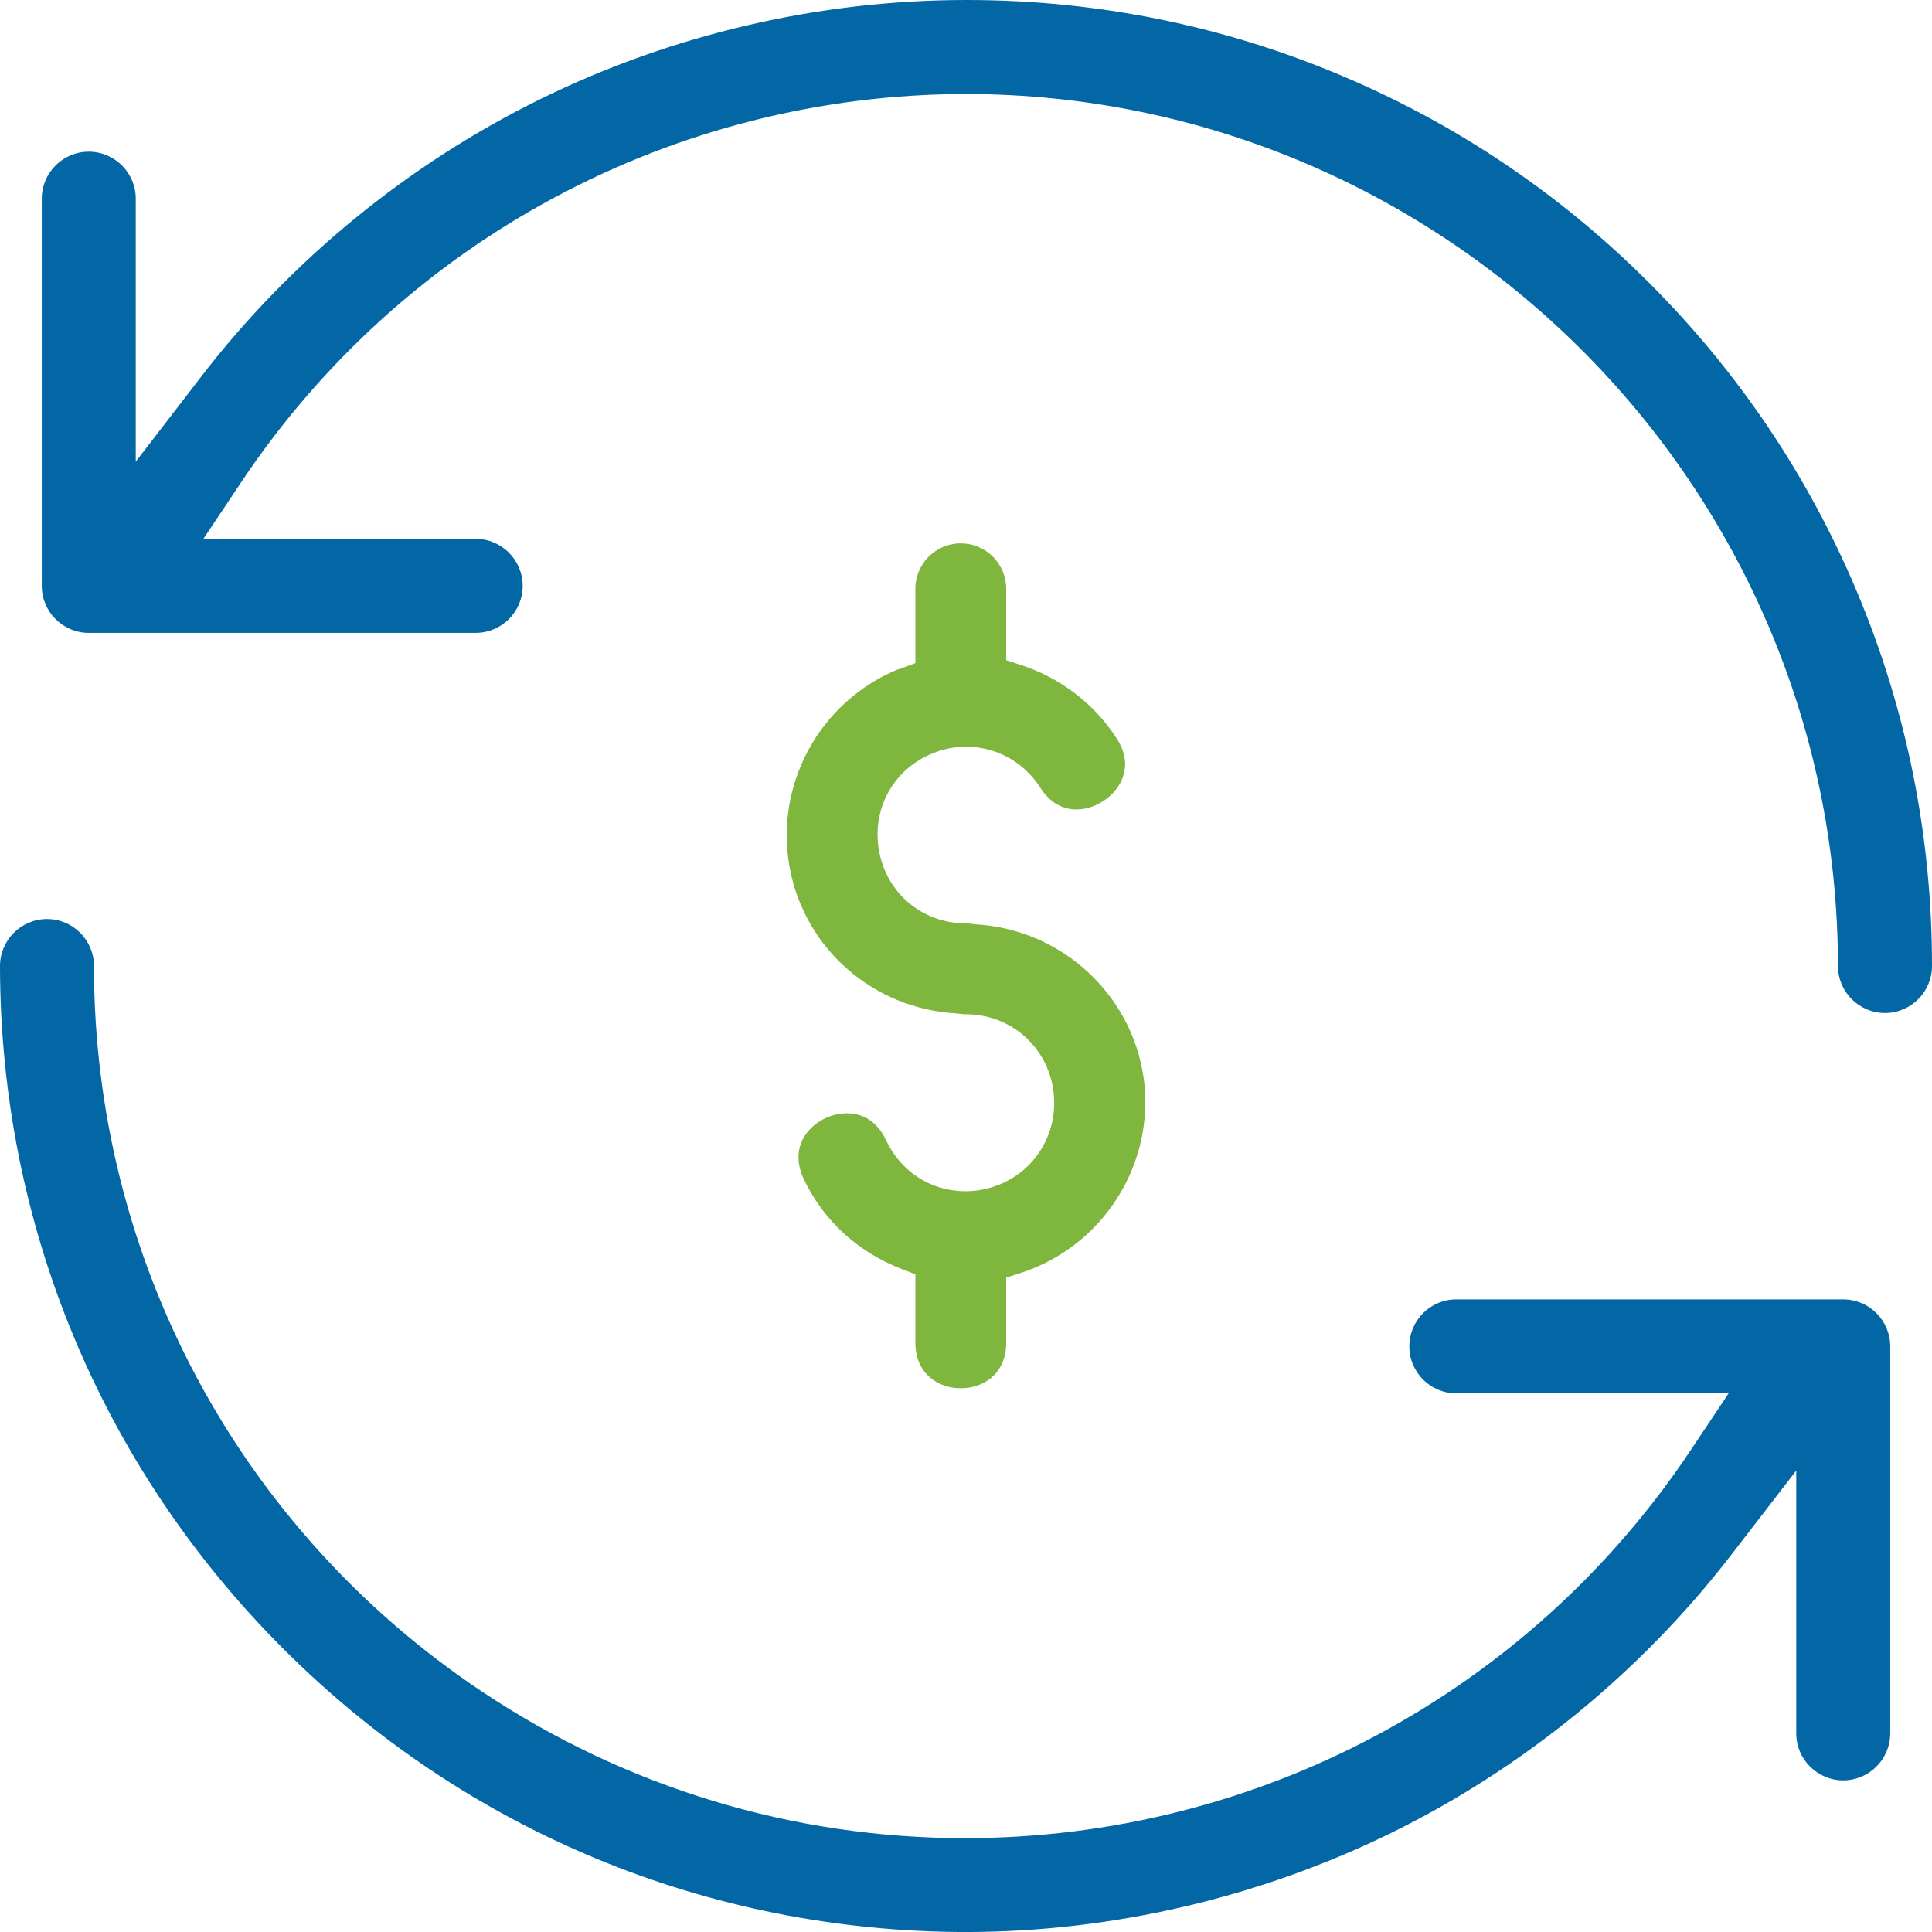 <svg xmlns="http://www.w3.org/2000/svg" width="45" height="45" viewBox="0 0 45 45" fill="none"><g clip-path="url(#clip0_6917_19120)"><path d="M45 22.5C45 23.103 44.508 23.595 43.905 23.595C43.302 23.595 42.81 23.103 42.81 22.499C42.797 11.313 33.686 2.203 22.498 2.189C15.705 2.199 9.395 5.578 5.621 11.227L4.737 12.551H11.079C11.684 12.551 12.174 13.043 12.174 13.646C12.174 14.249 11.684 14.741 11.079 14.741H2.067C1.464 14.741 0.973 14.249 0.973 13.646V4.628C0.973 4.024 1.464 3.533 2.067 3.533C2.67 3.533 3.162 4.024 3.162 4.628V10.753L4.688 8.77C6.776 6.057 9.506 3.824 12.578 2.312C15.65 0.799 19.084 0 22.508 0H22.517C25.554 0.001 28.498 0.597 31.27 1.771C33.948 2.904 36.352 4.527 38.417 6.593C40.483 8.661 42.104 11.066 43.236 13.745C44.407 16.517 45.001 19.463 45 22.5Z" fill="#0367A5"></path><path d="M44.027 31.36V40.373C44.027 40.976 43.536 41.468 42.932 41.468C42.329 41.468 41.838 40.976 41.838 40.373V34.253L40.313 36.23C38.222 38.939 35.494 41.171 32.423 42.683C29.353 44.194 25.921 44.996 22.501 45.001C16.493 44.993 10.846 42.651 6.598 38.403C2.35 34.155 0.007 28.508 0 22.501C0 21.898 0.491 21.406 1.095 21.406C1.698 21.406 2.189 21.898 2.189 22.501C2.186 29.304 5.563 35.621 11.223 39.398C14.573 41.633 18.462 42.814 22.473 42.814C29.284 42.814 35.603 39.437 39.379 33.779L40.263 32.454H33.92C33.316 32.454 32.826 31.963 32.826 31.36C32.826 30.756 33.316 30.265 33.92 30.265H42.932C43.536 30.265 44.027 30.756 44.027 31.36Z" fill="#0367A5"></path><path d="M26.032 27.891C25.507 28.725 24.706 29.349 23.774 29.649L23.437 29.759V31.305C23.419 32.016 22.893 32.335 22.379 32.335C21.864 32.335 21.339 32.016 21.321 31.305V29.68L21.008 29.56C19.968 29.162 19.15 28.4 18.701 27.419C18.549 27.064 18.566 26.727 18.751 26.446C18.958 26.133 19.34 25.931 19.724 25.931C20.004 25.931 20.387 26.037 20.631 26.543C20.971 27.285 21.681 27.746 22.488 27.746C22.687 27.746 22.886 27.717 23.078 27.66C24.067 27.371 24.679 26.416 24.533 25.389C24.386 24.366 23.531 23.624 22.498 23.624C22.441 23.624 22.383 23.619 22.327 23.61L22.297 23.603H22.267C20.355 23.494 18.766 22.117 18.402 20.255C18.02 18.307 19.076 16.349 20.91 15.593C20.93 15.588 20.966 15.58 21.005 15.564L21.321 15.446V13.728C21.312 13.148 21.777 12.667 22.357 12.656H22.379C22.663 12.656 22.93 12.768 23.131 12.97C23.331 13.173 23.441 13.443 23.437 13.734V15.378L23.774 15.488C24.685 15.782 25.473 16.38 25.991 17.171V17.174L25.995 17.178C26.301 17.628 26.218 17.999 26.096 18.231C25.901 18.598 25.48 18.854 25.072 18.854C24.729 18.854 24.434 18.674 24.223 18.334L24.219 18.33L24.217 18.325C23.834 17.741 23.193 17.392 22.504 17.392C22.237 17.392 21.973 17.445 21.721 17.547C20.798 17.921 20.287 18.867 20.48 19.848C20.67 20.826 21.5 21.508 22.498 21.508C22.56 21.508 22.621 21.514 22.679 21.524L22.707 21.529L22.735 21.531C24.716 21.648 26.356 23.147 26.636 25.096C26.773 26.063 26.559 27.056 26.032 27.891Z" fill="#7EB63E"></path></g><defs><clipPath id="clip0_6917_19120"><rect width="45" height="45" fill="white"></rect></clipPath></defs></svg>